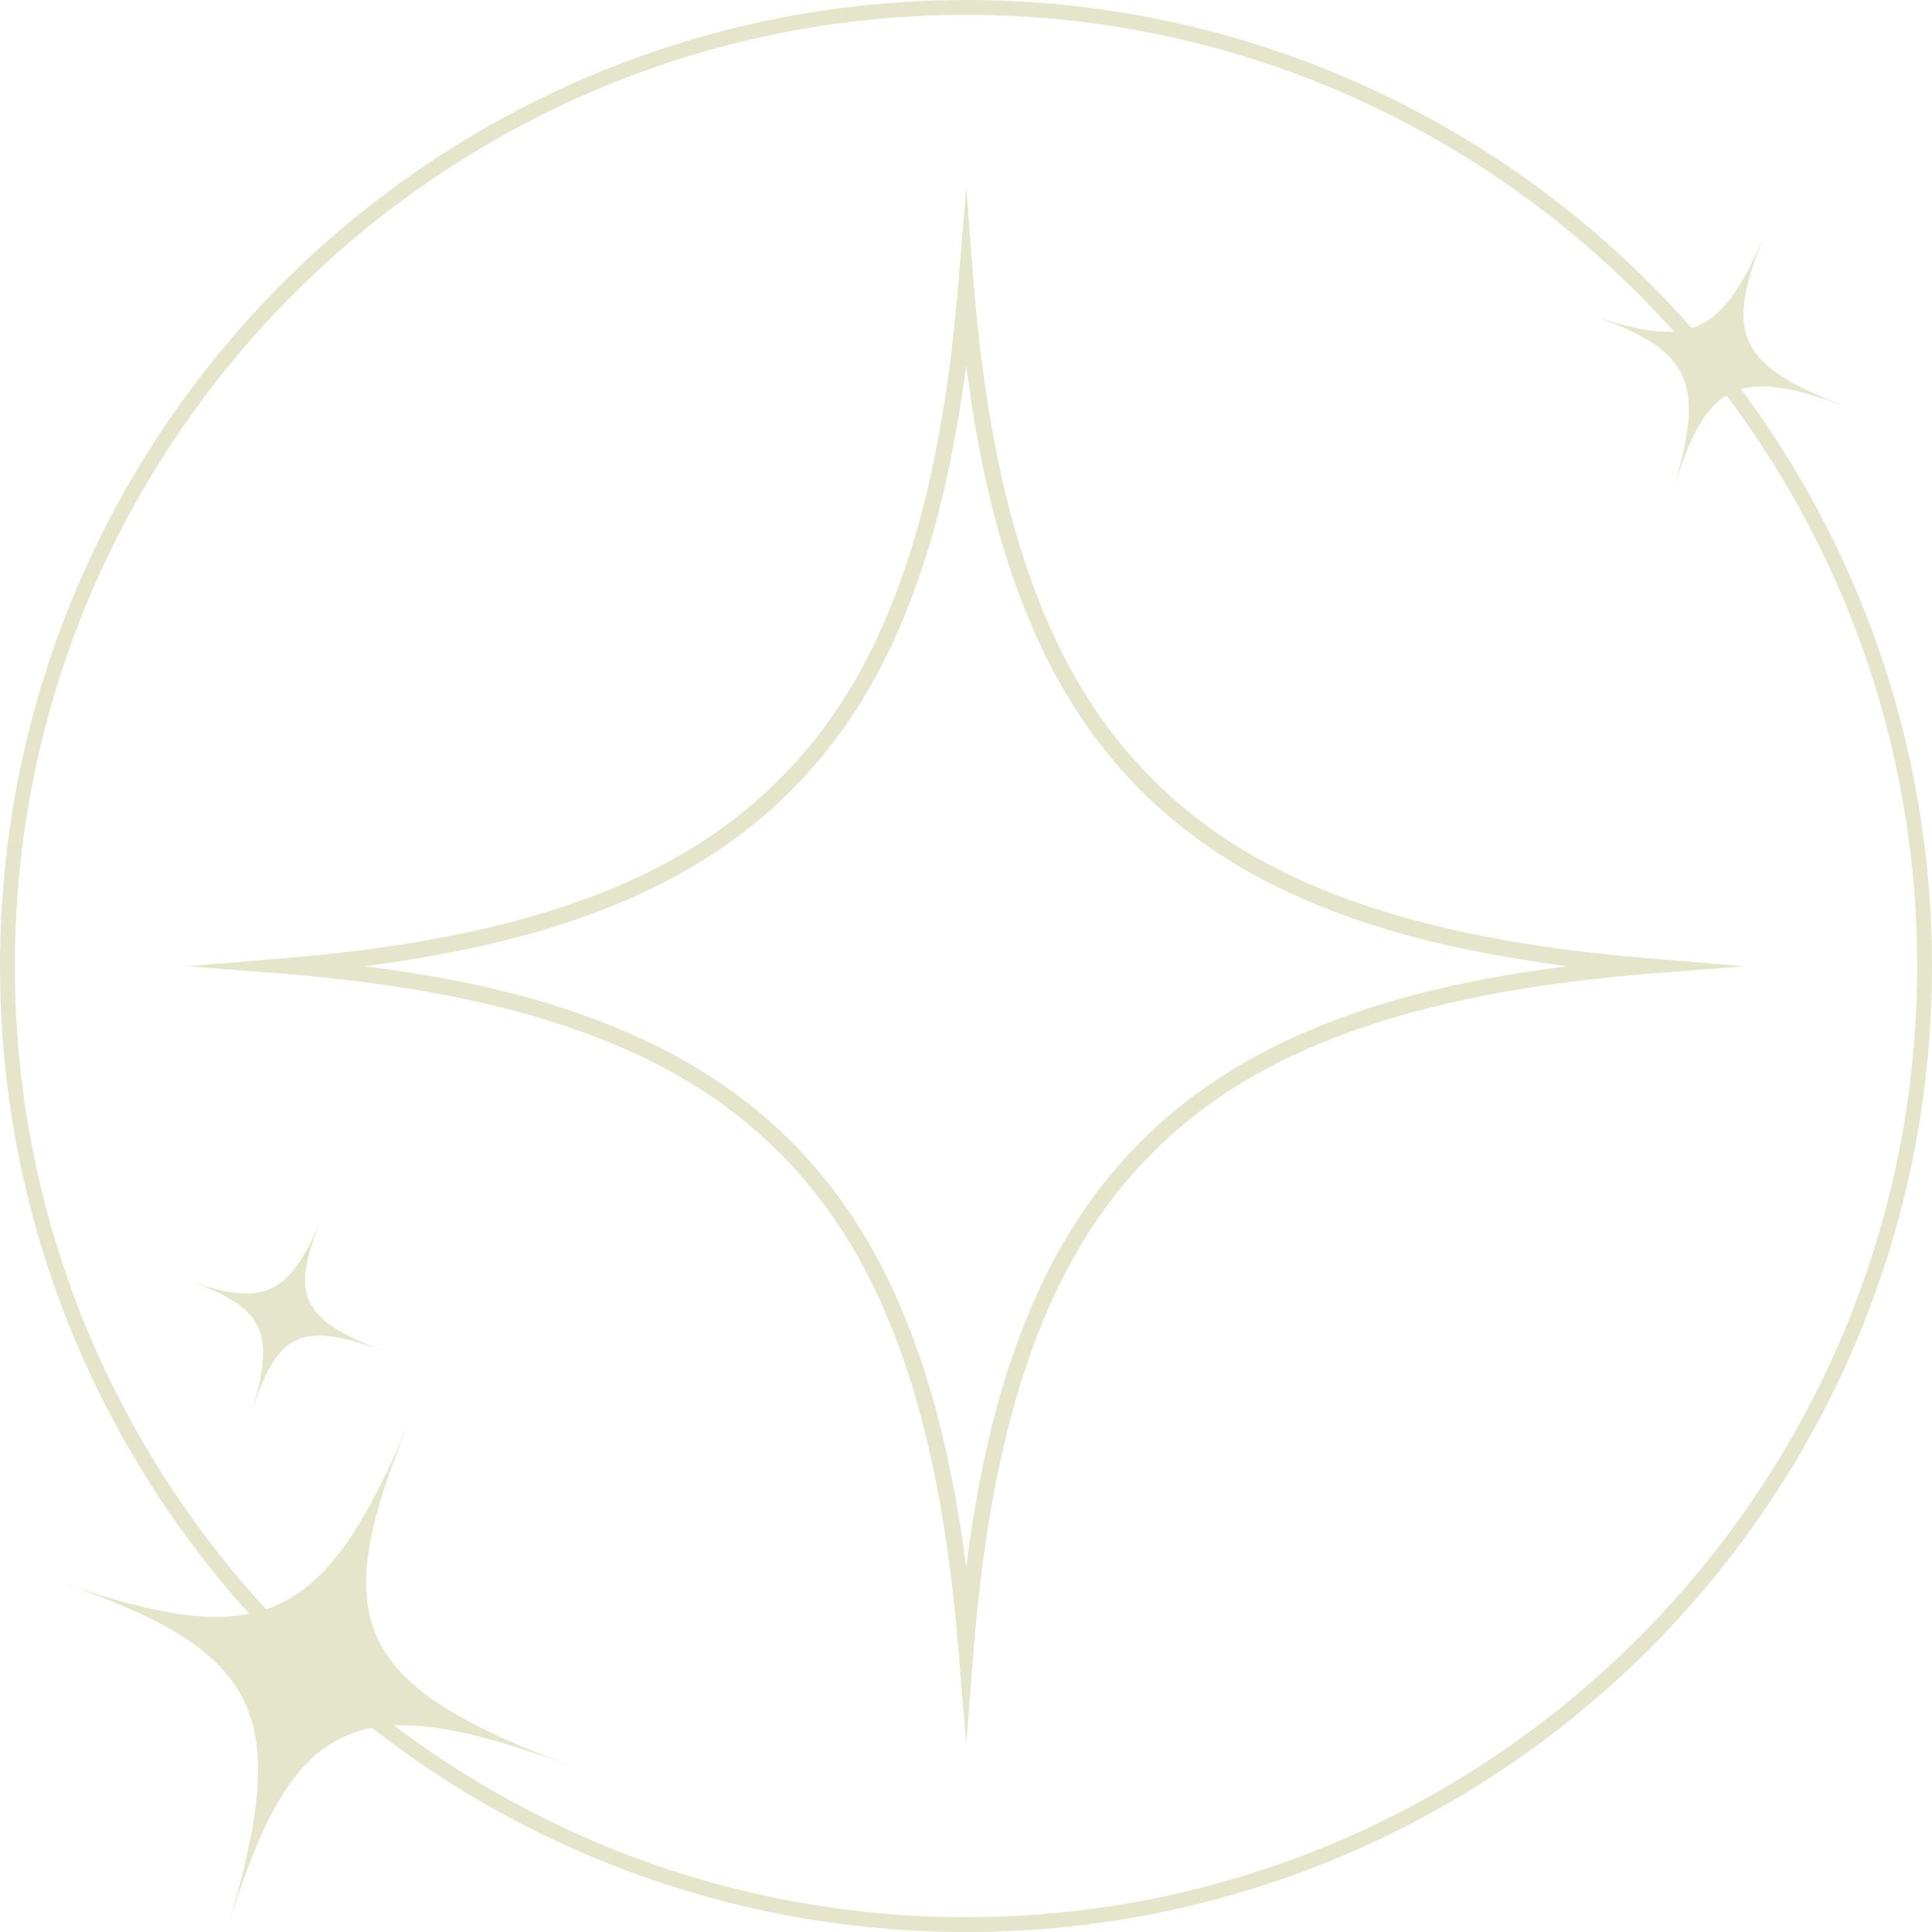 <?xml version="1.0" encoding="UTF-8" standalone="no"?><svg xmlns="http://www.w3.org/2000/svg" xmlns:xlink="http://www.w3.org/1999/xlink" clip-rule="evenodd" fill="#000000" fill-rule="evenodd" height="4031" image-rendering="optimizeQuality" preserveAspectRatio="xMidYMid meet" shape-rendering="geometricPrecision" text-rendering="geometricPrecision" version="1" viewBox="0.0 0.0 4031.0 4031.0" width="4031" zoomAndPan="magnify"><g><g><g id="change1_1"><path d="M2016 0c556,0 1060,226 1425,590 364,365 590,869 590,1426 0,556 -226,1060 -590,1425 -365,364 -869,590 -1425,590 -557,0 -1061,-226 -1426,-590 -364,-365 -590,-869 -590,-1425 0,-557 226,-1061 590,-1426 365,-364 869,-590 1426,-590zm1402 613c-359,-359 -855,-582 -1402,-582 -548,0 -1044,223 -1403,582 -359,359 -582,855 -582,1403 0,547 223,1043 582,1402 359,359 855,582 1403,582 547,0 1043,-223 1402,-582 359,-359 582,-855 582,-1402 0,-548 -223,-1044 -582,-1403z" fill="#e5e5cb" fill-rule="nonzero"/></g><g id="change2_1"><path d="M129 3302c421,146 549,86 728,-343 -179,429 -118,557 343,729 -461,-172 -590,-111 -728,343 138,-454 78,-583 -343,-729z" fill="#e5e5cb"/></g><g id="change2_2"><path d="M390 2671c163,57 213,33 283,-133 -70,166 -46,216 133,283 -179,-67 -229,-43 -283,133 54,-176 30,-226 -133,-283z" fill="#e5e5cb"/></g><g id="change2_3"><path d="M3316 656c213,74 278,43 369,-174 -91,217 -60,282 174,369 -234,-87 -299,-56 -369,174 70,-230 39,-295 -174,-369z" fill="#e5e5cb"/></g><g id="change2_4"><path d="M2381 1650c-114,-114 -200,-255 -262,-430 -48,-133 -81,-285 -103,-458 -23,173 -56,325 -104,458 -62,175 -148,316 -262,430 -114,114 -256,200 -430,262 -133,48 -285,81 -459,104 174,22 326,55 459,103 174,62 316,148 430,262 114,114 200,255 262,430 48,133 81,285 104,458 22,-173 55,-325 103,-458 62,-175 148,-316 262,-430 114,-114 256,-200 430,-262 133,-48 285,-81 459,-103 -174,-23 -326,-56 -459,-104 -174,-62 -316,-148 -430,-262zm-230 -441c60,169 143,307 254,417 110,111 248,194 417,254 171,61 373,99 613,119l205 17 -205 16c-240,20 -442,58 -613,119 -169,60 -307,143 -417,254 -111,110 -194,248 -254,417 -61,170 -99,373 -119,612l-16 205 -17 -205c-20,-239 -58,-442 -119,-612 -60,-169 -143,-307 -254,-417 -110,-111 -248,-194 -417,-254 -171,-61 -373,-99 -613,-119l-205 -16 205 -17c240,-20 442,-58 613,-119 169,-60 307,-143 417,-254 111,-110 194,-248 254,-417 61,-170 99,-373 119,-612l17 -205 16 205c20,239 58,442 119,612z" fill="#e5e5cb" fill-rule="nonzero"/></g></g></g></svg>